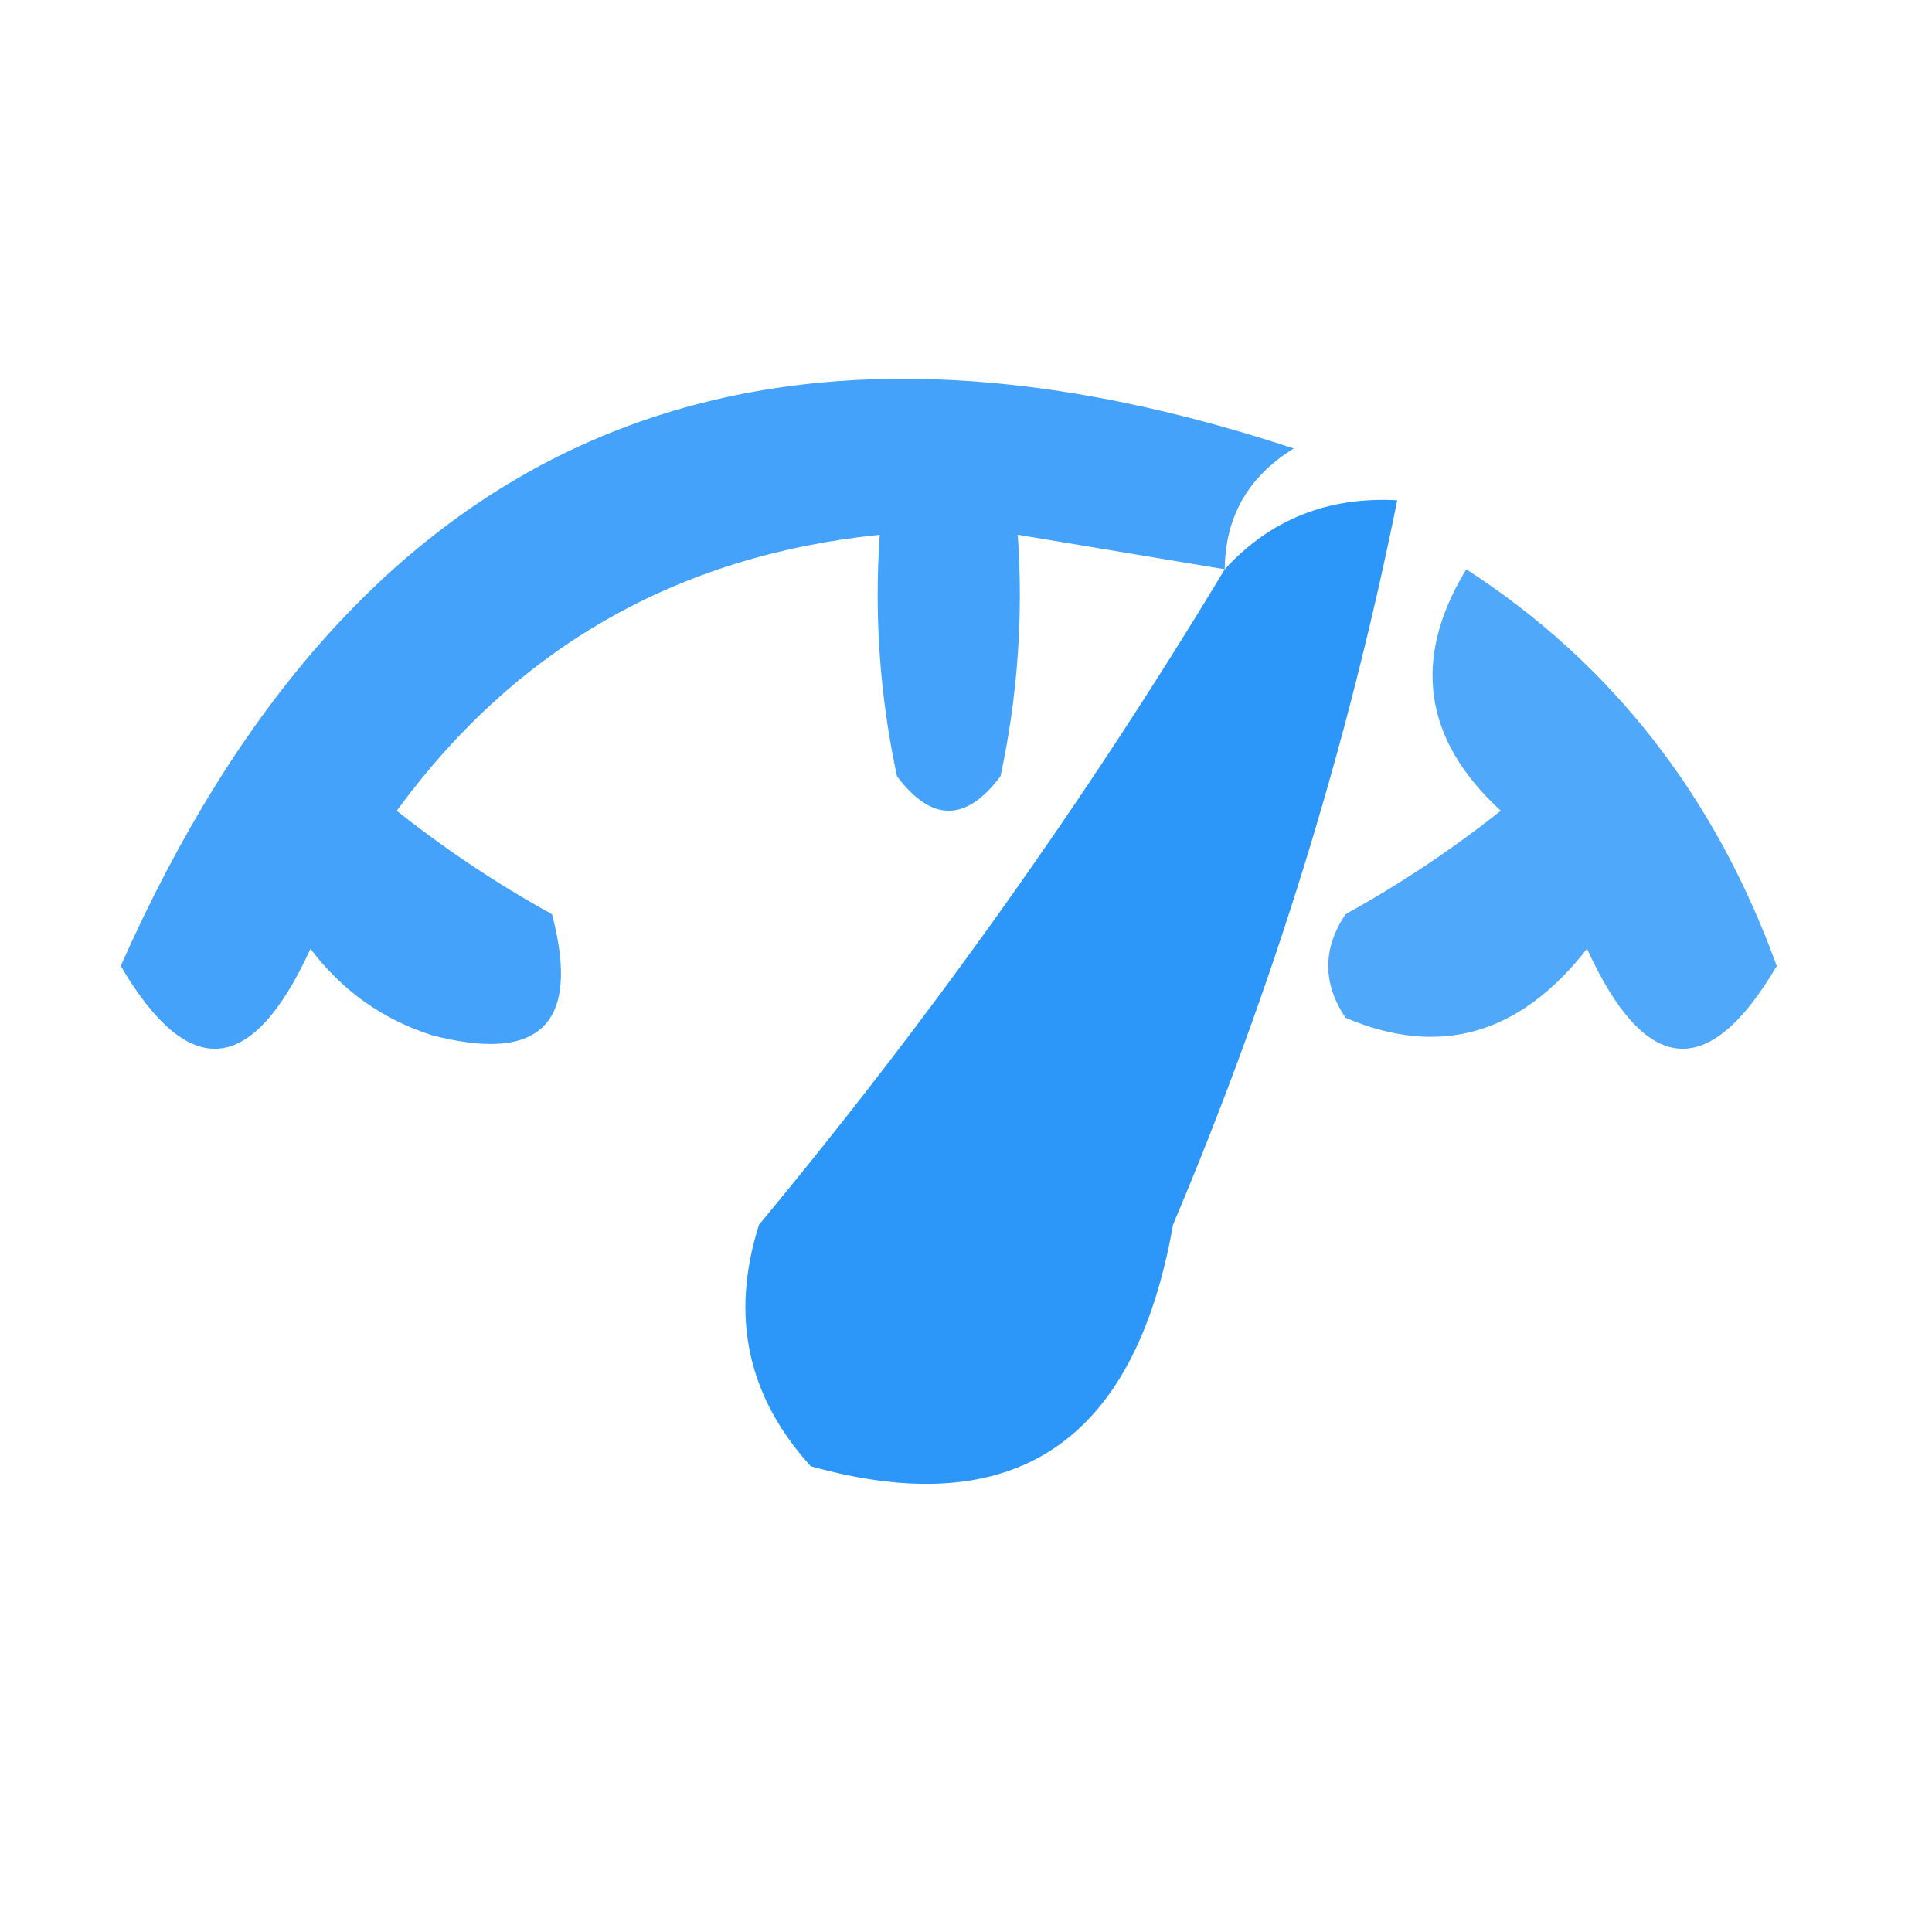 <svg xmlns="http://www.w3.org/2000/svg" xmlns:xlink="http://www.w3.org/1999/xlink" width="56px" height="56px" style="shape-rendering:geometricPrecision; text-rendering:geometricPrecision; image-rendering:optimizeQuality; fill-rule:evenodd; clip-rule:evenodd"><g><path style="opacity:0.732" fill="#0081f8" d="M 35.5,16.5 C 33.5,16.167 31.5,15.833 29.5,15.5C 29.663,17.857 29.497,20.19 29,22.5C 28,23.833 27,23.833 26,22.5C 25.503,20.19 25.337,17.857 25.5,15.5C 19.625,16.103 14.958,18.77 11.5,23.5C 12.914,24.624 14.414,25.624 16,26.5C 16.833,29.667 15.667,30.833 12.5,30C 11.069,29.535 9.903,28.701 9,27.5C 7.31,31.191 5.476,31.357 3.5,28C 10.258,12.744 21.592,7.744 37.5,13C 36.177,13.816 35.511,14.983 35.5,16.5 Z"></path></g><g><path style="opacity:0.822" fill="#0081f8" d="M 35.5,16.5 C 36.819,15.058 38.486,14.392 40.5,14.5C 39.052,21.679 36.886,28.679 34,35.5C 32.893,41.812 29.393,44.146 23.5,42.5C 21.661,40.473 21.161,38.14 22,35.5C 27.01,29.46 31.51,23.126 35.5,16.5 Z"></path></g><g><path style="opacity:0.685" fill="#0081f8" d="M 42.5,16.5 C 46.708,19.228 49.708,23.061 51.5,28C 49.524,31.357 47.69,31.191 46,27.5C 44.054,29.994 41.721,30.661 39,29.5C 38.333,28.5 38.333,27.5 39,26.5C 40.586,25.624 42.086,24.624 43.5,23.5C 41.255,21.433 40.921,19.1 42.5,16.5 Z"></path></g></svg>